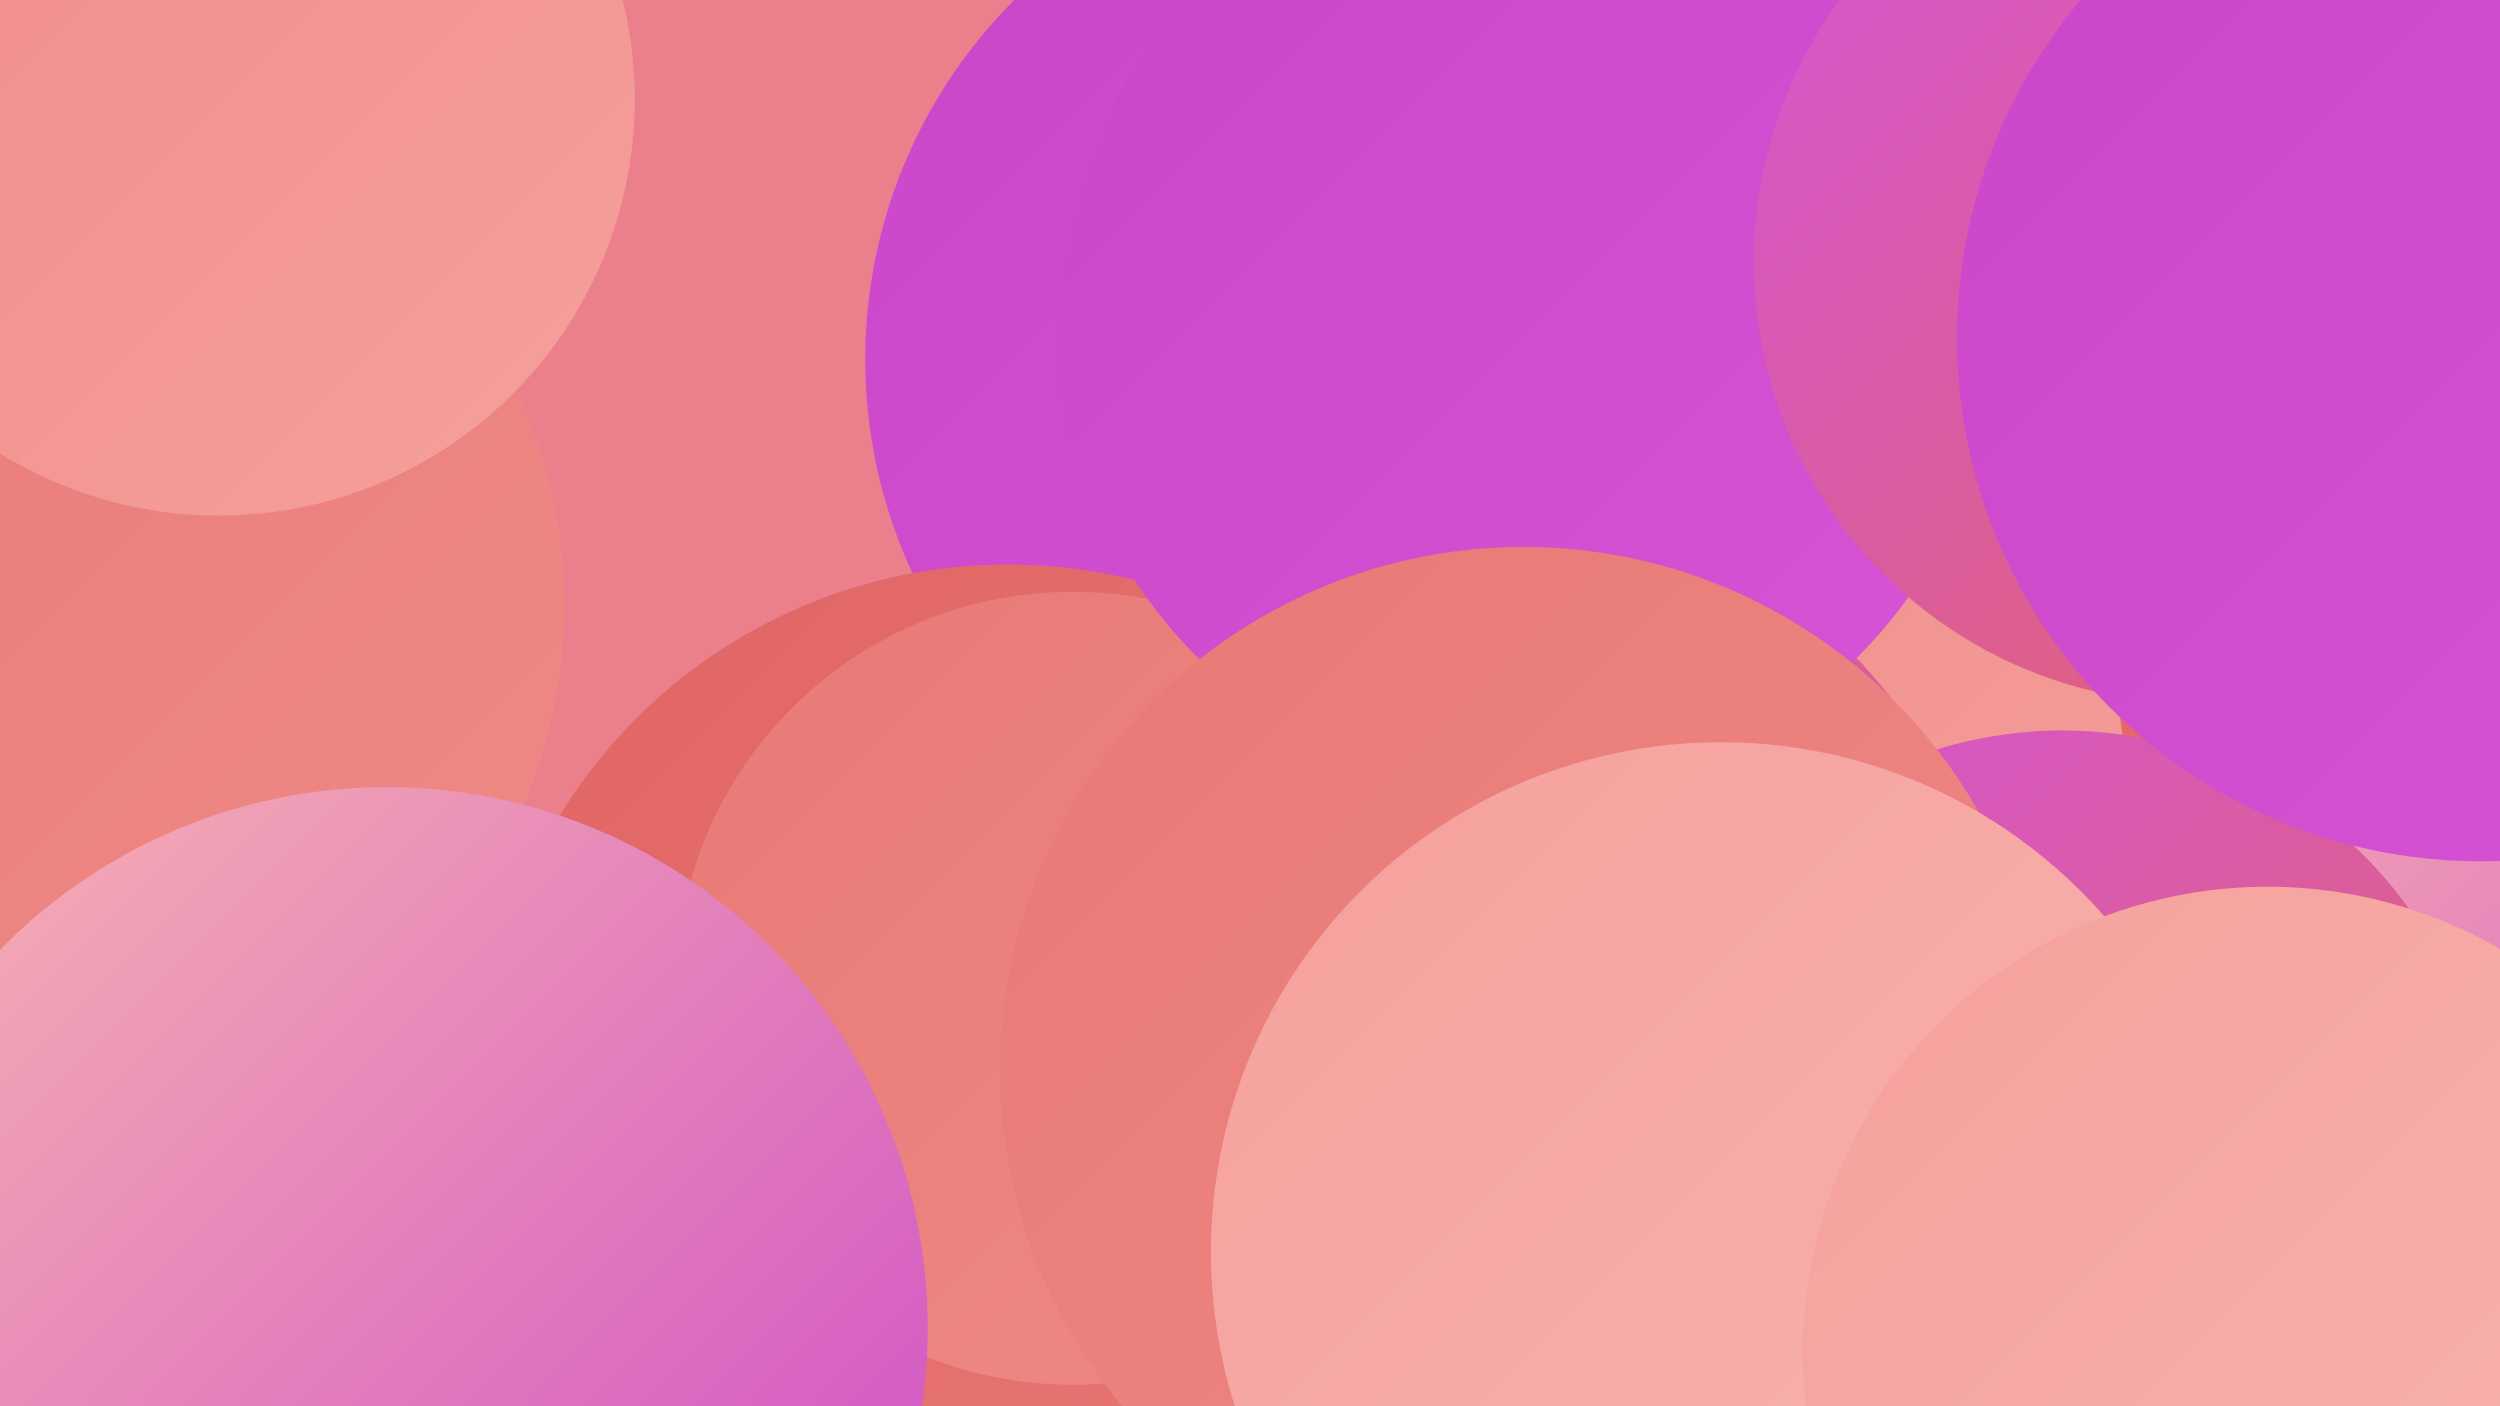 <?xml version="1.0" encoding="UTF-8"?><svg width="1280" height="720" xmlns="http://www.w3.org/2000/svg"><defs><linearGradient id="grad0" x1="0%" y1="0%" x2="100%" y2="100%"><stop offset="0%" style="stop-color:#cb45c8;stop-opacity:1" /><stop offset="100%" style="stop-color:#d654d5;stop-opacity:1" /></linearGradient><linearGradient id="grad1" x1="0%" y1="0%" x2="100%" y2="100%"><stop offset="0%" style="stop-color:#d654d5;stop-opacity:1" /><stop offset="100%" style="stop-color:#e06564;stop-opacity:1" /></linearGradient><linearGradient id="grad2" x1="0%" y1="0%" x2="100%" y2="100%"><stop offset="0%" style="stop-color:#e06564;stop-opacity:1" /><stop offset="100%" style="stop-color:#e87875;stop-opacity:1" /></linearGradient><linearGradient id="grad3" x1="0%" y1="0%" x2="100%" y2="100%"><stop offset="0%" style="stop-color:#e87875;stop-opacity:1" /><stop offset="100%" style="stop-color:#ef8b88;stop-opacity:1" /></linearGradient><linearGradient id="grad4" x1="0%" y1="0%" x2="100%" y2="100%"><stop offset="0%" style="stop-color:#ef8b88;stop-opacity:1" /><stop offset="100%" style="stop-color:#f5a09c;stop-opacity:1" /></linearGradient><linearGradient id="grad5" x1="0%" y1="0%" x2="100%" y2="100%"><stop offset="0%" style="stop-color:#f5a09c;stop-opacity:1" /><stop offset="100%" style="stop-color:#f9b5b1;stop-opacity:1" /></linearGradient><linearGradient id="grad6" x1="0%" y1="0%" x2="100%" y2="100%"><stop offset="0%" style="stop-color:#f9b5b1;stop-opacity:1" /><stop offset="100%" style="stop-color:#cb45c8;stop-opacity:1" /></linearGradient></defs><rect width="1280" height="720" fill="#ec7f8c" /><circle cx="1167" cy="610" r="258" fill="url(#grad2)" /><circle cx="1190" cy="596" r="271" fill="url(#grad2)" /><circle cx="703" cy="184" r="260" fill="url(#grad0)" /><circle cx="588" cy="690" r="198" fill="url(#grad3)" /><circle cx="891" cy="399" r="197" fill="url(#grad4)" /><circle cx="29" cy="310" r="260" fill="url(#grad3)" /><circle cx="653" cy="631" r="235" fill="url(#grad2)" /><circle cx="516" cy="558" r="269" fill="url(#grad2)" /><circle cx="1279" cy="598" r="257" fill="url(#grad6)" /><circle cx="763" cy="517" r="260" fill="url(#grad1)" /><circle cx="549" cy="506" r="203" fill="url(#grad3)" /><circle cx="1056" cy="592" r="218" fill="url(#grad1)" /><circle cx="782" cy="166" r="240" fill="url(#grad0)" /><circle cx="1124" cy="134" r="226" fill="url(#grad1)" /><circle cx="780" cy="548" r="268" fill="url(#grad3)" /><circle cx="881" cy="641" r="261" fill="url(#grad5)" /><circle cx="1270" cy="173" r="268" fill="url(#grad0)" /><circle cx="112" cy="51" r="213" fill="url(#grad4)" /><circle cx="1161" cy="692" r="238" fill="url(#grad5)" /><circle cx="198" cy="680" r="277" fill="url(#grad6)" /></svg>